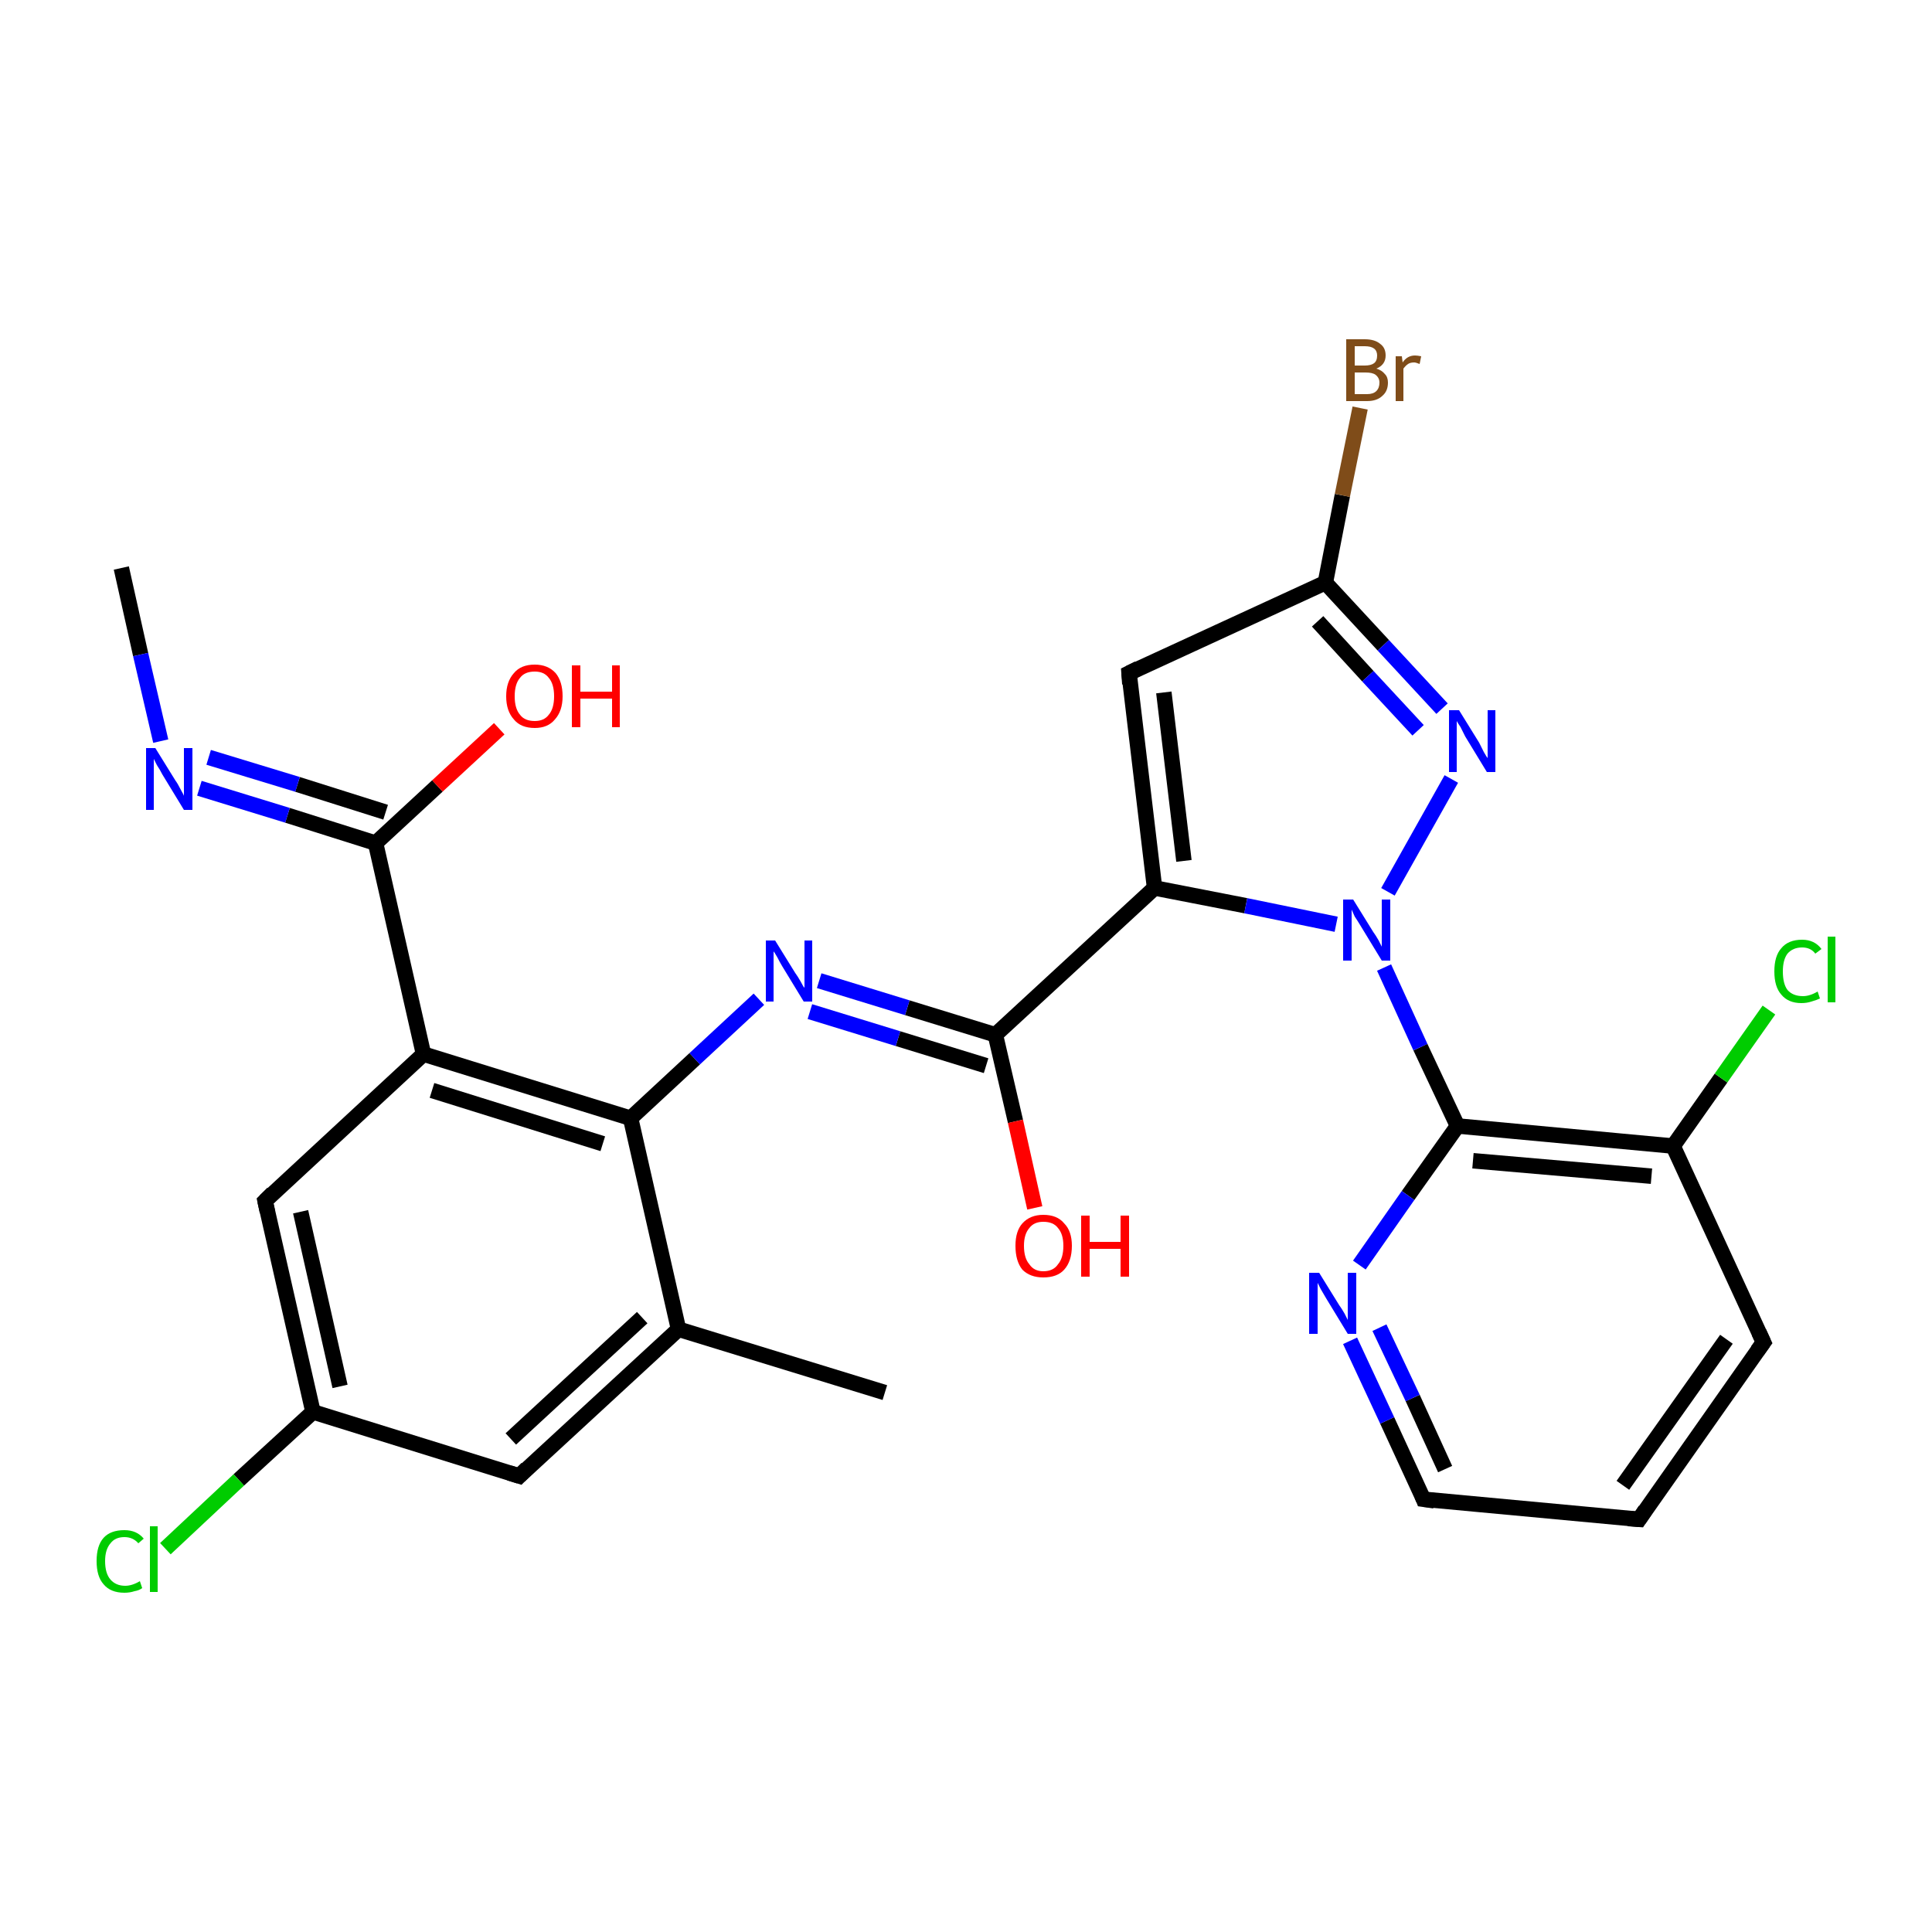 <?xml version='1.0' encoding='iso-8859-1'?>
<svg version='1.1' baseProfile='full'
              xmlns='http://www.w3.org/2000/svg'
                      xmlns:rdkit='http://www.rdkit.org/xml'
                      xmlns:xlink='http://www.w3.org/1999/xlink'
                  xml:space='preserve'
width='250px' height='250px' viewBox='0 0 250 250'>
<!-- END OF HEADER -->
<rect style='opacity:1.0;fill:#FFFFFF;stroke:none' width='250.0' height='250.0' x='0.0' y='0.0'> </rect>
<path class='bond-0 atom-0 atom-8' d='M 114.5,180.2 L 87.8,172.0' style='fill:none;fill-rule:evenodd;stroke:#000000;stroke-width:2.0px;stroke-linecap:butt;stroke-linejoin:miter;stroke-opacity:1' />
<path class='bond-1 atom-1 atom-21' d='M 15.7,73.5 L 18.2,84.7' style='fill:none;fill-rule:evenodd;stroke:#000000;stroke-width:2.0px;stroke-linecap:butt;stroke-linejoin:miter;stroke-opacity:1' />
<path class='bond-1 atom-1 atom-21' d='M 18.2,84.7 L 20.8,95.9' style='fill:none;fill-rule:evenodd;stroke:#0000FF;stroke-width:2.0px;stroke-linecap:butt;stroke-linejoin:miter;stroke-opacity:1' />
<path class='bond-2 atom-2 atom-3' d='M 212.1,196.6 L 228.2,173.7' style='fill:none;fill-rule:evenodd;stroke:#000000;stroke-width:2.0px;stroke-linecap:butt;stroke-linejoin:miter;stroke-opacity:1' />
<path class='bond-2 atom-2 atom-3' d='M 210.0,192.2 L 223.4,173.3' style='fill:none;fill-rule:evenodd;stroke:#000000;stroke-width:2.0px;stroke-linecap:butt;stroke-linejoin:miter;stroke-opacity:1' />
<path class='bond-3 atom-2 atom-4' d='M 212.1,196.6 L 184.2,194.0' style='fill:none;fill-rule:evenodd;stroke:#000000;stroke-width:2.0px;stroke-linecap:butt;stroke-linejoin:miter;stroke-opacity:1' />
<path class='bond-4 atom-3 atom-11' d='M 228.2,173.7 L 216.5,148.3' style='fill:none;fill-rule:evenodd;stroke:#000000;stroke-width:2.0px;stroke-linecap:butt;stroke-linejoin:miter;stroke-opacity:1' />
<path class='bond-5 atom-4 atom-22' d='M 184.2,194.0 L 179.5,183.8' style='fill:none;fill-rule:evenodd;stroke:#000000;stroke-width:2.0px;stroke-linecap:butt;stroke-linejoin:miter;stroke-opacity:1' />
<path class='bond-5 atom-4 atom-22' d='M 179.5,183.8 L 174.7,173.5' style='fill:none;fill-rule:evenodd;stroke:#0000FF;stroke-width:2.0px;stroke-linecap:butt;stroke-linejoin:miter;stroke-opacity:1' />
<path class='bond-5 atom-4 atom-22' d='M 187.0,190.1 L 182.8,180.9' style='fill:none;fill-rule:evenodd;stroke:#000000;stroke-width:2.0px;stroke-linecap:butt;stroke-linejoin:miter;stroke-opacity:1' />
<path class='bond-5 atom-4 atom-22' d='M 182.8,180.9 L 178.5,171.8' style='fill:none;fill-rule:evenodd;stroke:#0000FF;stroke-width:2.0px;stroke-linecap:butt;stroke-linejoin:miter;stroke-opacity:1' />
<path class='bond-6 atom-5 atom-8' d='M 67.2,191.0 L 87.8,172.0' style='fill:none;fill-rule:evenodd;stroke:#000000;stroke-width:2.0px;stroke-linecap:butt;stroke-linejoin:miter;stroke-opacity:1' />
<path class='bond-6 atom-5 atom-8' d='M 66.1,186.2 L 83.1,170.5' style='fill:none;fill-rule:evenodd;stroke:#000000;stroke-width:2.0px;stroke-linecap:butt;stroke-linejoin:miter;stroke-opacity:1' />
<path class='bond-7 atom-5 atom-9' d='M 67.2,191.0 L 40.5,182.7' style='fill:none;fill-rule:evenodd;stroke:#000000;stroke-width:2.0px;stroke-linecap:butt;stroke-linejoin:miter;stroke-opacity:1' />
<path class='bond-8 atom-6 atom-9' d='M 34.3,155.4 L 40.5,182.7' style='fill:none;fill-rule:evenodd;stroke:#000000;stroke-width:2.0px;stroke-linecap:butt;stroke-linejoin:miter;stroke-opacity:1' />
<path class='bond-8 atom-6 atom-9' d='M 38.9,156.8 L 44.0,179.4' style='fill:none;fill-rule:evenodd;stroke:#000000;stroke-width:2.0px;stroke-linecap:butt;stroke-linejoin:miter;stroke-opacity:1' />
<path class='bond-9 atom-6 atom-10' d='M 34.3,155.4 L 54.8,136.4' style='fill:none;fill-rule:evenodd;stroke:#000000;stroke-width:2.0px;stroke-linecap:butt;stroke-linejoin:miter;stroke-opacity:1' />
<path class='bond-10 atom-7 atom-12' d='M 146.1,87.1 L 149.4,114.9' style='fill:none;fill-rule:evenodd;stroke:#000000;stroke-width:2.0px;stroke-linecap:butt;stroke-linejoin:miter;stroke-opacity:1' />
<path class='bond-10 atom-7 atom-12' d='M 150.6,89.6 L 153.2,111.4' style='fill:none;fill-rule:evenodd;stroke:#000000;stroke-width:2.0px;stroke-linecap:butt;stroke-linejoin:miter;stroke-opacity:1' />
<path class='bond-11 atom-7 atom-13' d='M 146.1,87.1 L 171.5,75.4' style='fill:none;fill-rule:evenodd;stroke:#000000;stroke-width:2.0px;stroke-linecap:butt;stroke-linejoin:miter;stroke-opacity:1' />
<path class='bond-12 atom-8 atom-14' d='M 87.8,172.0 L 81.6,144.7' style='fill:none;fill-rule:evenodd;stroke:#000000;stroke-width:2.0px;stroke-linecap:butt;stroke-linejoin:miter;stroke-opacity:1' />
<path class='bond-13 atom-9 atom-19' d='M 40.5,182.7 L 30.9,191.5' style='fill:none;fill-rule:evenodd;stroke:#000000;stroke-width:2.0px;stroke-linecap:butt;stroke-linejoin:miter;stroke-opacity:1' />
<path class='bond-13 atom-9 atom-19' d='M 30.9,191.5 L 21.4,200.4' style='fill:none;fill-rule:evenodd;stroke:#00CC00;stroke-width:2.0px;stroke-linecap:butt;stroke-linejoin:miter;stroke-opacity:1' />
<path class='bond-14 atom-10 atom-14' d='M 54.8,136.4 L 81.6,144.7' style='fill:none;fill-rule:evenodd;stroke:#000000;stroke-width:2.0px;stroke-linecap:butt;stroke-linejoin:miter;stroke-opacity:1' />
<path class='bond-14 atom-10 atom-14' d='M 55.9,141.1 L 78.0,148.0' style='fill:none;fill-rule:evenodd;stroke:#000000;stroke-width:2.0px;stroke-linecap:butt;stroke-linejoin:miter;stroke-opacity:1' />
<path class='bond-15 atom-10 atom-16' d='M 54.8,136.4 L 48.6,109.1' style='fill:none;fill-rule:evenodd;stroke:#000000;stroke-width:2.0px;stroke-linecap:butt;stroke-linejoin:miter;stroke-opacity:1' />
<path class='bond-16 atom-11 atom-15' d='M 216.5,148.3 L 188.6,145.7' style='fill:none;fill-rule:evenodd;stroke:#000000;stroke-width:2.0px;stroke-linecap:butt;stroke-linejoin:miter;stroke-opacity:1' />
<path class='bond-16 atom-11 atom-15' d='M 213.7,152.2 L 190.6,150.2' style='fill:none;fill-rule:evenodd;stroke:#000000;stroke-width:2.0px;stroke-linecap:butt;stroke-linejoin:miter;stroke-opacity:1' />
<path class='bond-17 atom-11 atom-20' d='M 216.5,148.3 L 222.7,139.5' style='fill:none;fill-rule:evenodd;stroke:#000000;stroke-width:2.0px;stroke-linecap:butt;stroke-linejoin:miter;stroke-opacity:1' />
<path class='bond-17 atom-11 atom-20' d='M 222.7,139.5 L 228.9,130.7' style='fill:none;fill-rule:evenodd;stroke:#00CC00;stroke-width:2.0px;stroke-linecap:butt;stroke-linejoin:miter;stroke-opacity:1' />
<path class='bond-18 atom-12 atom-17' d='M 149.4,114.9 L 128.8,133.9' style='fill:none;fill-rule:evenodd;stroke:#000000;stroke-width:2.0px;stroke-linecap:butt;stroke-linejoin:miter;stroke-opacity:1' />
<path class='bond-19 atom-12 atom-25' d='M 149.4,114.9 L 161.2,117.2' style='fill:none;fill-rule:evenodd;stroke:#000000;stroke-width:2.0px;stroke-linecap:butt;stroke-linejoin:miter;stroke-opacity:1' />
<path class='bond-19 atom-12 atom-25' d='M 161.2,117.2 L 172.9,119.6' style='fill:none;fill-rule:evenodd;stroke:#0000FF;stroke-width:2.0px;stroke-linecap:butt;stroke-linejoin:miter;stroke-opacity:1' />
<path class='bond-20 atom-13 atom-18' d='M 171.5,75.4 L 173.7,64.1' style='fill:none;fill-rule:evenodd;stroke:#000000;stroke-width:2.0px;stroke-linecap:butt;stroke-linejoin:miter;stroke-opacity:1' />
<path class='bond-20 atom-13 atom-18' d='M 173.7,64.1 L 176.0,52.8' style='fill:none;fill-rule:evenodd;stroke:#7F4C19;stroke-width:2.0px;stroke-linecap:butt;stroke-linejoin:miter;stroke-opacity:1' />
<path class='bond-21 atom-13 atom-24' d='M 171.5,75.4 L 179.0,83.5' style='fill:none;fill-rule:evenodd;stroke:#000000;stroke-width:2.0px;stroke-linecap:butt;stroke-linejoin:miter;stroke-opacity:1' />
<path class='bond-21 atom-13 atom-24' d='M 179.0,83.5 L 186.6,91.7' style='fill:none;fill-rule:evenodd;stroke:#0000FF;stroke-width:2.0px;stroke-linecap:butt;stroke-linejoin:miter;stroke-opacity:1' />
<path class='bond-21 atom-13 atom-24' d='M 170.5,80.4 L 177.0,87.5' style='fill:none;fill-rule:evenodd;stroke:#000000;stroke-width:2.0px;stroke-linecap:butt;stroke-linejoin:miter;stroke-opacity:1' />
<path class='bond-21 atom-13 atom-24' d='M 177.0,87.5 L 183.5,94.5' style='fill:none;fill-rule:evenodd;stroke:#0000FF;stroke-width:2.0px;stroke-linecap:butt;stroke-linejoin:miter;stroke-opacity:1' />
<path class='bond-22 atom-14 atom-23' d='M 81.6,144.7 L 89.9,137.0' style='fill:none;fill-rule:evenodd;stroke:#000000;stroke-width:2.0px;stroke-linecap:butt;stroke-linejoin:miter;stroke-opacity:1' />
<path class='bond-22 atom-14 atom-23' d='M 89.9,137.0 L 98.2,129.3' style='fill:none;fill-rule:evenodd;stroke:#0000FF;stroke-width:2.0px;stroke-linecap:butt;stroke-linejoin:miter;stroke-opacity:1' />
<path class='bond-23 atom-15 atom-22' d='M 188.6,145.7 L 182.2,154.7' style='fill:none;fill-rule:evenodd;stroke:#000000;stroke-width:2.0px;stroke-linecap:butt;stroke-linejoin:miter;stroke-opacity:1' />
<path class='bond-23 atom-15 atom-22' d='M 182.2,154.7 L 175.9,163.7' style='fill:none;fill-rule:evenodd;stroke:#0000FF;stroke-width:2.0px;stroke-linecap:butt;stroke-linejoin:miter;stroke-opacity:1' />
<path class='bond-24 atom-15 atom-25' d='M 188.6,145.7 L 183.8,135.5' style='fill:none;fill-rule:evenodd;stroke:#000000;stroke-width:2.0px;stroke-linecap:butt;stroke-linejoin:miter;stroke-opacity:1' />
<path class='bond-24 atom-15 atom-25' d='M 183.8,135.5 L 179.1,125.2' style='fill:none;fill-rule:evenodd;stroke:#0000FF;stroke-width:2.0px;stroke-linecap:butt;stroke-linejoin:miter;stroke-opacity:1' />
<path class='bond-25 atom-16 atom-21' d='M 48.6,109.1 L 37.2,105.5' style='fill:none;fill-rule:evenodd;stroke:#000000;stroke-width:2.0px;stroke-linecap:butt;stroke-linejoin:miter;stroke-opacity:1' />
<path class='bond-25 atom-16 atom-21' d='M 37.2,105.5 L 25.8,102.0' style='fill:none;fill-rule:evenodd;stroke:#0000FF;stroke-width:2.0px;stroke-linecap:butt;stroke-linejoin:miter;stroke-opacity:1' />
<path class='bond-25 atom-16 atom-21' d='M 49.9,105.1 L 38.5,101.5' style='fill:none;fill-rule:evenodd;stroke:#000000;stroke-width:2.0px;stroke-linecap:butt;stroke-linejoin:miter;stroke-opacity:1' />
<path class='bond-25 atom-16 atom-21' d='M 38.5,101.5 L 27.0,98.0' style='fill:none;fill-rule:evenodd;stroke:#0000FF;stroke-width:2.0px;stroke-linecap:butt;stroke-linejoin:miter;stroke-opacity:1' />
<path class='bond-26 atom-16 atom-26' d='M 48.6,109.1 L 56.6,101.7' style='fill:none;fill-rule:evenodd;stroke:#000000;stroke-width:2.0px;stroke-linecap:butt;stroke-linejoin:miter;stroke-opacity:1' />
<path class='bond-26 atom-16 atom-26' d='M 56.6,101.7 L 64.6,94.3' style='fill:none;fill-rule:evenodd;stroke:#FF0000;stroke-width:2.0px;stroke-linecap:butt;stroke-linejoin:miter;stroke-opacity:1' />
<path class='bond-27 atom-17 atom-23' d='M 128.8,133.9 L 117.4,130.4' style='fill:none;fill-rule:evenodd;stroke:#000000;stroke-width:2.0px;stroke-linecap:butt;stroke-linejoin:miter;stroke-opacity:1' />
<path class='bond-27 atom-17 atom-23' d='M 117.4,130.4 L 106.0,126.9' style='fill:none;fill-rule:evenodd;stroke:#0000FF;stroke-width:2.0px;stroke-linecap:butt;stroke-linejoin:miter;stroke-opacity:1' />
<path class='bond-27 atom-17 atom-23' d='M 127.6,137.9 L 116.2,134.4' style='fill:none;fill-rule:evenodd;stroke:#000000;stroke-width:2.0px;stroke-linecap:butt;stroke-linejoin:miter;stroke-opacity:1' />
<path class='bond-27 atom-17 atom-23' d='M 116.2,134.4 L 104.8,130.9' style='fill:none;fill-rule:evenodd;stroke:#0000FF;stroke-width:2.0px;stroke-linecap:butt;stroke-linejoin:miter;stroke-opacity:1' />
<path class='bond-28 atom-17 atom-27' d='M 128.8,133.9 L 131.4,145.1' style='fill:none;fill-rule:evenodd;stroke:#000000;stroke-width:2.0px;stroke-linecap:butt;stroke-linejoin:miter;stroke-opacity:1' />
<path class='bond-28 atom-17 atom-27' d='M 131.4,145.1 L 133.9,156.3' style='fill:none;fill-rule:evenodd;stroke:#FF0000;stroke-width:2.0px;stroke-linecap:butt;stroke-linejoin:miter;stroke-opacity:1' />
<path class='bond-29 atom-24 atom-25' d='M 187.8,100.8 L 179.6,115.4' style='fill:none;fill-rule:evenodd;stroke:#0000FF;stroke-width:2.0px;stroke-linecap:butt;stroke-linejoin:miter;stroke-opacity:1' />
<path d='M 212.9,195.4 L 212.1,196.6 L 210.7,196.5' style='fill:none;stroke:#000000;stroke-width:2.0px;stroke-linecap:butt;stroke-linejoin:miter;stroke-opacity:1;' />
<path d='M 227.4,174.8 L 228.2,173.7 L 227.6,172.4' style='fill:none;stroke:#000000;stroke-width:2.0px;stroke-linecap:butt;stroke-linejoin:miter;stroke-opacity:1;' />
<path d='M 185.6,194.2 L 184.2,194.0 L 184.0,193.5' style='fill:none;stroke:#000000;stroke-width:2.0px;stroke-linecap:butt;stroke-linejoin:miter;stroke-opacity:1;' />
<path d='M 68.2,190.0 L 67.2,191.0 L 65.9,190.6' style='fill:none;stroke:#000000;stroke-width:2.0px;stroke-linecap:butt;stroke-linejoin:miter;stroke-opacity:1;' />
<path d='M 34.6,156.8 L 34.3,155.4 L 35.3,154.4' style='fill:none;stroke:#000000;stroke-width:2.0px;stroke-linecap:butt;stroke-linejoin:miter;stroke-opacity:1;' />
<path d='M 146.2,88.5 L 146.1,87.1 L 147.3,86.5' style='fill:none;stroke:#000000;stroke-width:2.0px;stroke-linecap:butt;stroke-linejoin:miter;stroke-opacity:1;' />
<path class='atom-18' d='M 178.1 47.7
Q 178.8 47.9, 179.2 48.4
Q 179.6 48.8, 179.6 49.5
Q 179.6 50.6, 178.9 51.2
Q 178.2 51.9, 176.9 51.9
L 174.2 51.9
L 174.2 43.9
L 176.6 43.9
Q 177.9 43.9, 178.6 44.5
Q 179.3 45.0, 179.3 46.0
Q 179.3 47.2, 178.1 47.7
M 175.3 44.8
L 175.3 47.3
L 176.6 47.3
Q 177.4 47.3, 177.8 47.0
Q 178.2 46.7, 178.2 46.0
Q 178.2 44.8, 176.6 44.8
L 175.3 44.8
M 176.9 51.0
Q 177.7 51.0, 178.1 50.6
Q 178.5 50.2, 178.5 49.5
Q 178.5 48.9, 178.0 48.5
Q 177.6 48.2, 176.7 48.2
L 175.3 48.2
L 175.3 51.0
L 176.9 51.0
' fill='#7F4C19'/>
<path class='atom-18' d='M 181.4 46.1
L 181.5 46.9
Q 182.1 46.0, 183.1 46.0
Q 183.4 46.0, 183.9 46.1
L 183.7 47.1
Q 183.2 46.9, 183.0 46.9
Q 182.5 46.9, 182.2 47.1
Q 181.9 47.3, 181.6 47.7
L 181.6 51.9
L 180.6 51.9
L 180.6 46.1
L 181.4 46.1
' fill='#7F4C19'/>
<path class='atom-19' d='M 12.5 202.0
Q 12.5 200.0, 13.4 199.0
Q 14.3 198.0, 16.1 198.0
Q 17.7 198.0, 18.6 199.1
L 17.9 199.7
Q 17.2 198.9, 16.1 198.9
Q 14.9 198.9, 14.3 199.7
Q 13.6 200.5, 13.6 202.0
Q 13.6 203.6, 14.3 204.4
Q 15.0 205.2, 16.2 205.2
Q 17.1 205.2, 18.1 204.6
L 18.4 205.5
Q 18.0 205.8, 17.4 205.9
Q 16.8 206.1, 16.1 206.1
Q 14.3 206.1, 13.4 205.0
Q 12.5 204.0, 12.5 202.0
' fill='#00CC00'/>
<path class='atom-19' d='M 19.4 197.5
L 20.4 197.5
L 20.4 206.0
L 19.4 206.0
L 19.4 197.5
' fill='#00CC00'/>
<path class='atom-20' d='M 229.6 125.7
Q 229.6 123.7, 230.5 122.7
Q 231.4 121.6, 233.2 121.6
Q 234.8 121.6, 235.7 122.8
L 234.9 123.4
Q 234.3 122.6, 233.2 122.6
Q 232.0 122.6, 231.3 123.4
Q 230.7 124.2, 230.7 125.7
Q 230.7 127.3, 231.3 128.1
Q 232.0 128.9, 233.3 128.9
Q 234.2 128.9, 235.2 128.3
L 235.5 129.2
Q 235.1 129.4, 234.4 129.6
Q 233.8 129.8, 233.1 129.8
Q 231.4 129.8, 230.5 128.7
Q 229.6 127.7, 229.6 125.7
' fill='#00CC00'/>
<path class='atom-20' d='M 236.5 121.2
L 237.5 121.2
L 237.5 129.7
L 236.5 129.7
L 236.5 121.2
' fill='#00CC00'/>
<path class='atom-21' d='M 20.1 96.8
L 22.7 101.0
Q 23.0 101.4, 23.4 102.2
Q 23.8 102.9, 23.8 103.0
L 23.8 96.8
L 24.9 96.8
L 24.9 104.8
L 23.8 104.8
L 21.0 100.2
Q 20.7 99.6, 20.3 99.0
Q 20.0 98.4, 19.9 98.2
L 19.9 104.8
L 18.9 104.8
L 18.9 96.8
L 20.1 96.8
' fill='#0000FF'/>
<path class='atom-22' d='M 170.7 164.7
L 173.3 168.9
Q 173.6 169.3, 174.0 170.0
Q 174.4 170.8, 174.4 170.8
L 174.4 164.7
L 175.5 164.7
L 175.5 172.6
L 174.4 172.6
L 171.6 168.0
Q 171.3 167.5, 170.9 166.8
Q 170.6 166.2, 170.5 166.0
L 170.5 172.6
L 169.4 172.6
L 169.4 164.7
L 170.7 164.7
' fill='#0000FF'/>
<path class='atom-23' d='M 100.3 121.7
L 102.9 125.9
Q 103.2 126.3, 103.6 127.0
Q 104.0 127.8, 104.1 127.8
L 104.1 121.7
L 105.1 121.7
L 105.1 129.6
L 104.0 129.6
L 101.2 125.0
Q 100.9 124.5, 100.6 123.9
Q 100.2 123.2, 100.1 123.1
L 100.1 129.6
L 99.1 129.6
L 99.1 121.7
L 100.3 121.7
' fill='#0000FF'/>
<path class='atom-24' d='M 188.8 91.9
L 191.4 96.1
Q 191.6 96.5, 192.0 97.3
Q 192.4 98.0, 192.5 98.1
L 192.5 91.9
L 193.5 91.9
L 193.5 99.9
L 192.4 99.9
L 189.6 95.3
Q 189.3 94.7, 189.0 94.1
Q 188.6 93.5, 188.5 93.3
L 188.5 99.9
L 187.5 99.9
L 187.5 91.9
L 188.8 91.9
' fill='#0000FF'/>
<path class='atom-25' d='M 175.1 116.4
L 177.7 120.6
Q 178.0 121.0, 178.4 121.7
Q 178.8 122.5, 178.8 122.5
L 178.8 116.4
L 179.9 116.4
L 179.9 124.3
L 178.8 124.3
L 176.0 119.7
Q 175.7 119.2, 175.3 118.6
Q 175.0 117.9, 174.9 117.7
L 174.9 124.3
L 173.8 124.3
L 173.8 116.4
L 175.1 116.4
' fill='#0000FF'/>
<path class='atom-26' d='M 65.5 90.1
Q 65.5 88.2, 66.5 87.1
Q 67.4 86.0, 69.2 86.0
Q 70.9 86.0, 71.9 87.1
Q 72.8 88.2, 72.8 90.1
Q 72.8 92.0, 71.8 93.1
Q 70.9 94.2, 69.2 94.2
Q 67.4 94.2, 66.5 93.1
Q 65.5 92.0, 65.5 90.1
M 69.2 93.3
Q 70.4 93.3, 71.0 92.5
Q 71.7 91.7, 71.7 90.1
Q 71.7 88.5, 71.0 87.7
Q 70.4 86.9, 69.2 86.9
Q 67.9 86.9, 67.3 87.7
Q 66.6 88.5, 66.6 90.1
Q 66.6 91.7, 67.3 92.5
Q 67.9 93.3, 69.2 93.3
' fill='#FF0000'/>
<path class='atom-26' d='M 74.0 86.1
L 75.1 86.1
L 75.1 89.5
L 79.2 89.5
L 79.2 86.1
L 80.2 86.1
L 80.2 94.1
L 79.2 94.1
L 79.2 90.4
L 75.1 90.4
L 75.1 94.1
L 74.0 94.1
L 74.0 86.1
' fill='#FF0000'/>
<path class='atom-27' d='M 131.4 161.2
Q 131.4 159.3, 132.3 158.3
Q 133.3 157.2, 135.0 157.2
Q 136.8 157.2, 137.7 158.3
Q 138.7 159.3, 138.7 161.2
Q 138.7 163.2, 137.7 164.3
Q 136.8 165.3, 135.0 165.3
Q 133.3 165.3, 132.3 164.3
Q 131.4 163.2, 131.4 161.2
M 135.0 164.5
Q 136.3 164.5, 136.9 163.6
Q 137.6 162.8, 137.6 161.2
Q 137.6 159.7, 136.9 158.9
Q 136.3 158.1, 135.0 158.1
Q 133.8 158.1, 133.2 158.9
Q 132.5 159.7, 132.5 161.2
Q 132.5 162.8, 133.2 163.6
Q 133.8 164.5, 135.0 164.5
' fill='#FF0000'/>
<path class='atom-27' d='M 139.9 157.3
L 141.0 157.3
L 141.0 160.7
L 145.0 160.7
L 145.0 157.3
L 146.1 157.3
L 146.1 165.2
L 145.0 165.2
L 145.0 161.6
L 141.0 161.6
L 141.0 165.2
L 139.9 165.2
L 139.9 157.3
' fill='#FF0000'/>
</svg>
